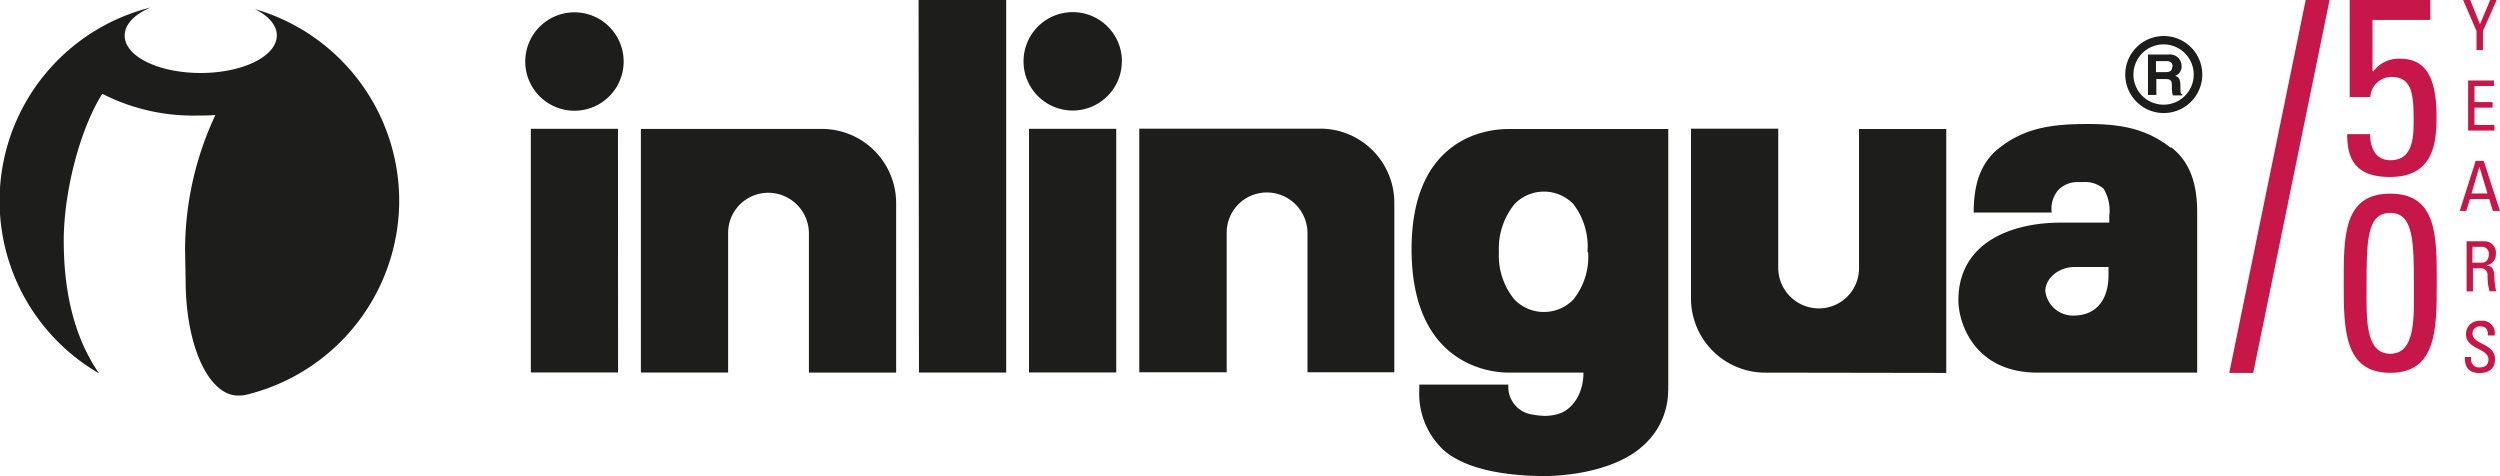 <svg xmlns="http://www.w3.org/2000/svg" viewBox="0 0 259.64 49.44"><defs><style>.a{fill:#1d1d1b;}.b{fill:#c71748;}</style></defs><title>inlingua_k50_4c</title><path class="a" d="M117.53,15.52h-9.06v25.3h9.06Zm-51.75,0H56.73v25.3h9.06ZM43.06,23a20.74,20.74,0,0,0-15-19.92c1.42.7,2.29,1.67,2.29,2.74,0,2.16-3.54,3.9-7.91,3.9S14.55,8,14.55,5.84c0-1.16,1-2.21,2.69-2.92a20.7,20.7,0,0,0-5.35,38C9.13,36.94,8.22,32,8.22,27.13s1.58-11.38,4-15.25a20.75,20.75,0,0,0,9.93,2.26c.62,0,1.22,0,1.82-.06a33.18,33.18,0,0,0-3.15,14v.06l.06,3.16c0,5.9,1.88,11,4.71,11.82a3.07,3.07,0,0,0,.85.1,3.62,3.62,0,0,0,1-.15A20.78,20.78,0,0,0,43.06,23M66.37,8.52a5.11,5.11,0,1,0-5.11,5.12,5.11,5.11,0,0,0,5.11-5.12M85.61,40.84h9.06V23.21A7.71,7.71,0,0,0,87,15.53H68.16v25.3h9.06V26.33a4.17,4.17,0,0,1,4.17-4.17,4.23,4.23,0,0,1,4.22,4.15c0,6.87,0,14.52,0,14.52m11.43,0h9.06V2.14H97ZM118.12,8.51A5.11,5.11,0,1,0,113,13.62a5.11,5.11,0,0,0,5.11-5.12m19.24,32.3h9.06V23.18a7.7,7.7,0,0,0-7.69-7.68h-18.8V40.8H129V26.3a4.17,4.17,0,0,1,4.17-4.17,4.23,4.23,0,0,1,4.22,4.15c0,6.87,0,14.52,0,14.52m29.15-12.47A7.13,7.13,0,0,1,165,33.25a4.24,4.24,0,0,1-3,1.29h-.11a4.23,4.23,0,0,1-3-1.29,7.16,7.16,0,0,1-1.62-4.92,7.32,7.32,0,0,1,1.63-5,4.23,4.23,0,0,1,3-1.29H162a4.24,4.24,0,0,1,3,1.29,7.29,7.29,0,0,1,1.47,5m8.39,14.36V15.54H158.29c-3.37,0-10.09,1.75-10.09,12.47,0,11.8,7.86,12.83,10.09,12.83h7.76c0,2.32-1.27,4-2.8,4.34a5.09,5.09,0,0,1-1.13.15,7,7,0,0,1-1.33-.13,2.9,2.9,0,0,1-2.54-2.73c0-.16,0-.39,0-.39H149v.61a8,8,0,0,0,2.46,6.13c1.88,1.72,5.42,2.7,10.23,2.76h.46c4.34-.08,8-1.3,9.92-3a7.7,7.7,0,0,0,2.78-5.87m28.88-1.84V15.54h-9.06V30a4.17,4.17,0,0,1-4.17,4.17,4.23,4.23,0,0,1-4.22-4.15c0-6.87,0-14.52,0-14.52h-9.06V33.17A7.71,7.71,0,0,0,185,40.84Zm16.85-10.13c0,2.37-1.14,4.11-3.5,4.17a2.9,2.9,0,0,1-3.06-2.53c0-1.39,1.45-2.51,3.05-2.51h3.51Zm6.46-13.26c-2.68-2.09-5.46-2.48-8.87-2.46s-6.22.37-8.9,2.46c-2,1.54-2.69,3.83-2.69,6.73v0h8.1a3,3,0,0,1,.68-2.33,2.76,2.76,0,0,1,2-.83H218a2.9,2.9,0,0,1,2.07.69,4.34,4.34,0,0,1,.59,2.8v.72h-5c-5.38,0-10.67,2.19-10.67,8.07,0,2.33,1.64,7.51,8.23,7.51h16.57V24.18c0-2.89-.7-5.18-2.68-6.73m.09-8.4c0,.42-.22.58-.69.58h-1V8.49h1.11c.52,0,.62.33.62.56m0,3h1v-.11c-.19-.07-.19-.23-.19-.85,0-.79-.19-.93-.54-1.08a1,1,0,0,0,.66-1,1.2,1.2,0,0,0-1.34-1.21h-2.15V12h.87V10.35h.92c.66,0,.69.23.69.81a2.79,2.79,0,0,0,.1.86m2.17-2.14a3.13,3.13,0,1,1-3.13-3.13,3.13,3.13,0,0,1,3.13,3.13m.89,0a4,4,0,1,0-4,4,4,4,0,0,0,4-4" transform="translate(-1.6 -2.14)"/><path class="b" d="M249.84,24.25c2.43,0,2.46,3,2.46,7.81,0,3,.18,6.82-2.46,6.82s-2.46-3.8-2.46-6.82c0-4.83,0-7.81,2.46-7.81m0-2c-4.91,0-4.83,4.5-4.83,9.33,0,4.68,0,9.28,4.83,9.28s4.83-4.6,4.83-9.28c0-4.83.08-9.33-4.83-9.33" transform="translate(-1.6 -2.14)"/><path class="b" d="M245.63,2.14V12.22h2.14a2.21,2.21,0,0,1,2.2-2.09c2.22,0,2.3,2,2.3,4.65,0,1.76-.15,4-2.4,4-1.58,0-2.12-1.32-2.12-2.71h-2.38c0,2.4.7,4.45,4.42,4.45,4.5,0,4.86-3.41,4.86-6.28,0-4.14-1.19-6-3.75-6a3.29,3.29,0,0,0-2.84,1.34L248,9.43V4.21h6V2.14Z" transform="translate(-1.6 -2.14)"/><path class="b" d="M257.59,39.22c0,.5,0,1.67,1.52,1.66.86,0,1.61-.35,1.61-1.45,0-1.65-2.33-1.48-2.33-2.63a.73.73,0,0,1,.8-.76c.63,0,.81.38.8.94h.69a1.28,1.28,0,0,0-1.44-1.52,1.37,1.37,0,0,0-1.53,1.41c0,1.56,2.33,1.43,2.33,2.59,0,.62-.4.84-.93.84a.82.82,0,0,1-.87-.93v-.15Z" transform="translate(-1.6 -2.14)"/><path class="b" d="M259.16,30a.69.69,0,0,1,.79.66,6,6,0,0,0,.2,1.73h.69a8.09,8.09,0,0,1-.18-1.36c0-1-.25-1.25-.85-1.34v0a1.12,1.12,0,0,0,1-1.19,1.17,1.17,0,0,0-1.25-1.3h-1.79v5.2h.66V30Zm-.78-2.23h1a.71.71,0,0,1,.7.79c0,.45-.23.86-.71.86h-1Z" transform="translate(-1.6 -2.14)"/><path class="b" d="M259.1,19.46h0l.84,2.77h-1.66Zm-.39-.61-1.65,5.2h.67l.39-1.24h2l.38,1.24h.74l-1.69-5.2Z" transform="translate(-1.6 -2.14)"/><polygon class="b" points="256.33 8.36 256.33 13.56 259.06 13.56 259.06 12.98 256.99 12.98 256.99 11.18 258.87 11.18 258.87 10.6 256.99 10.6 256.99 8.93 259.01 8.93 259.01 8.36 256.33 8.36"/><polygon class="b" points="258.62 0 257.56 2.52 256.55 0 255.81 0 257.2 3.22 257.2 5.2 257.87 5.2 257.87 3.22 259.29 0 258.62 0"/><polygon class="b" points="239.46 0 231.52 38.73 234.01 38.73 241.94 0 239.46 0"/></svg>